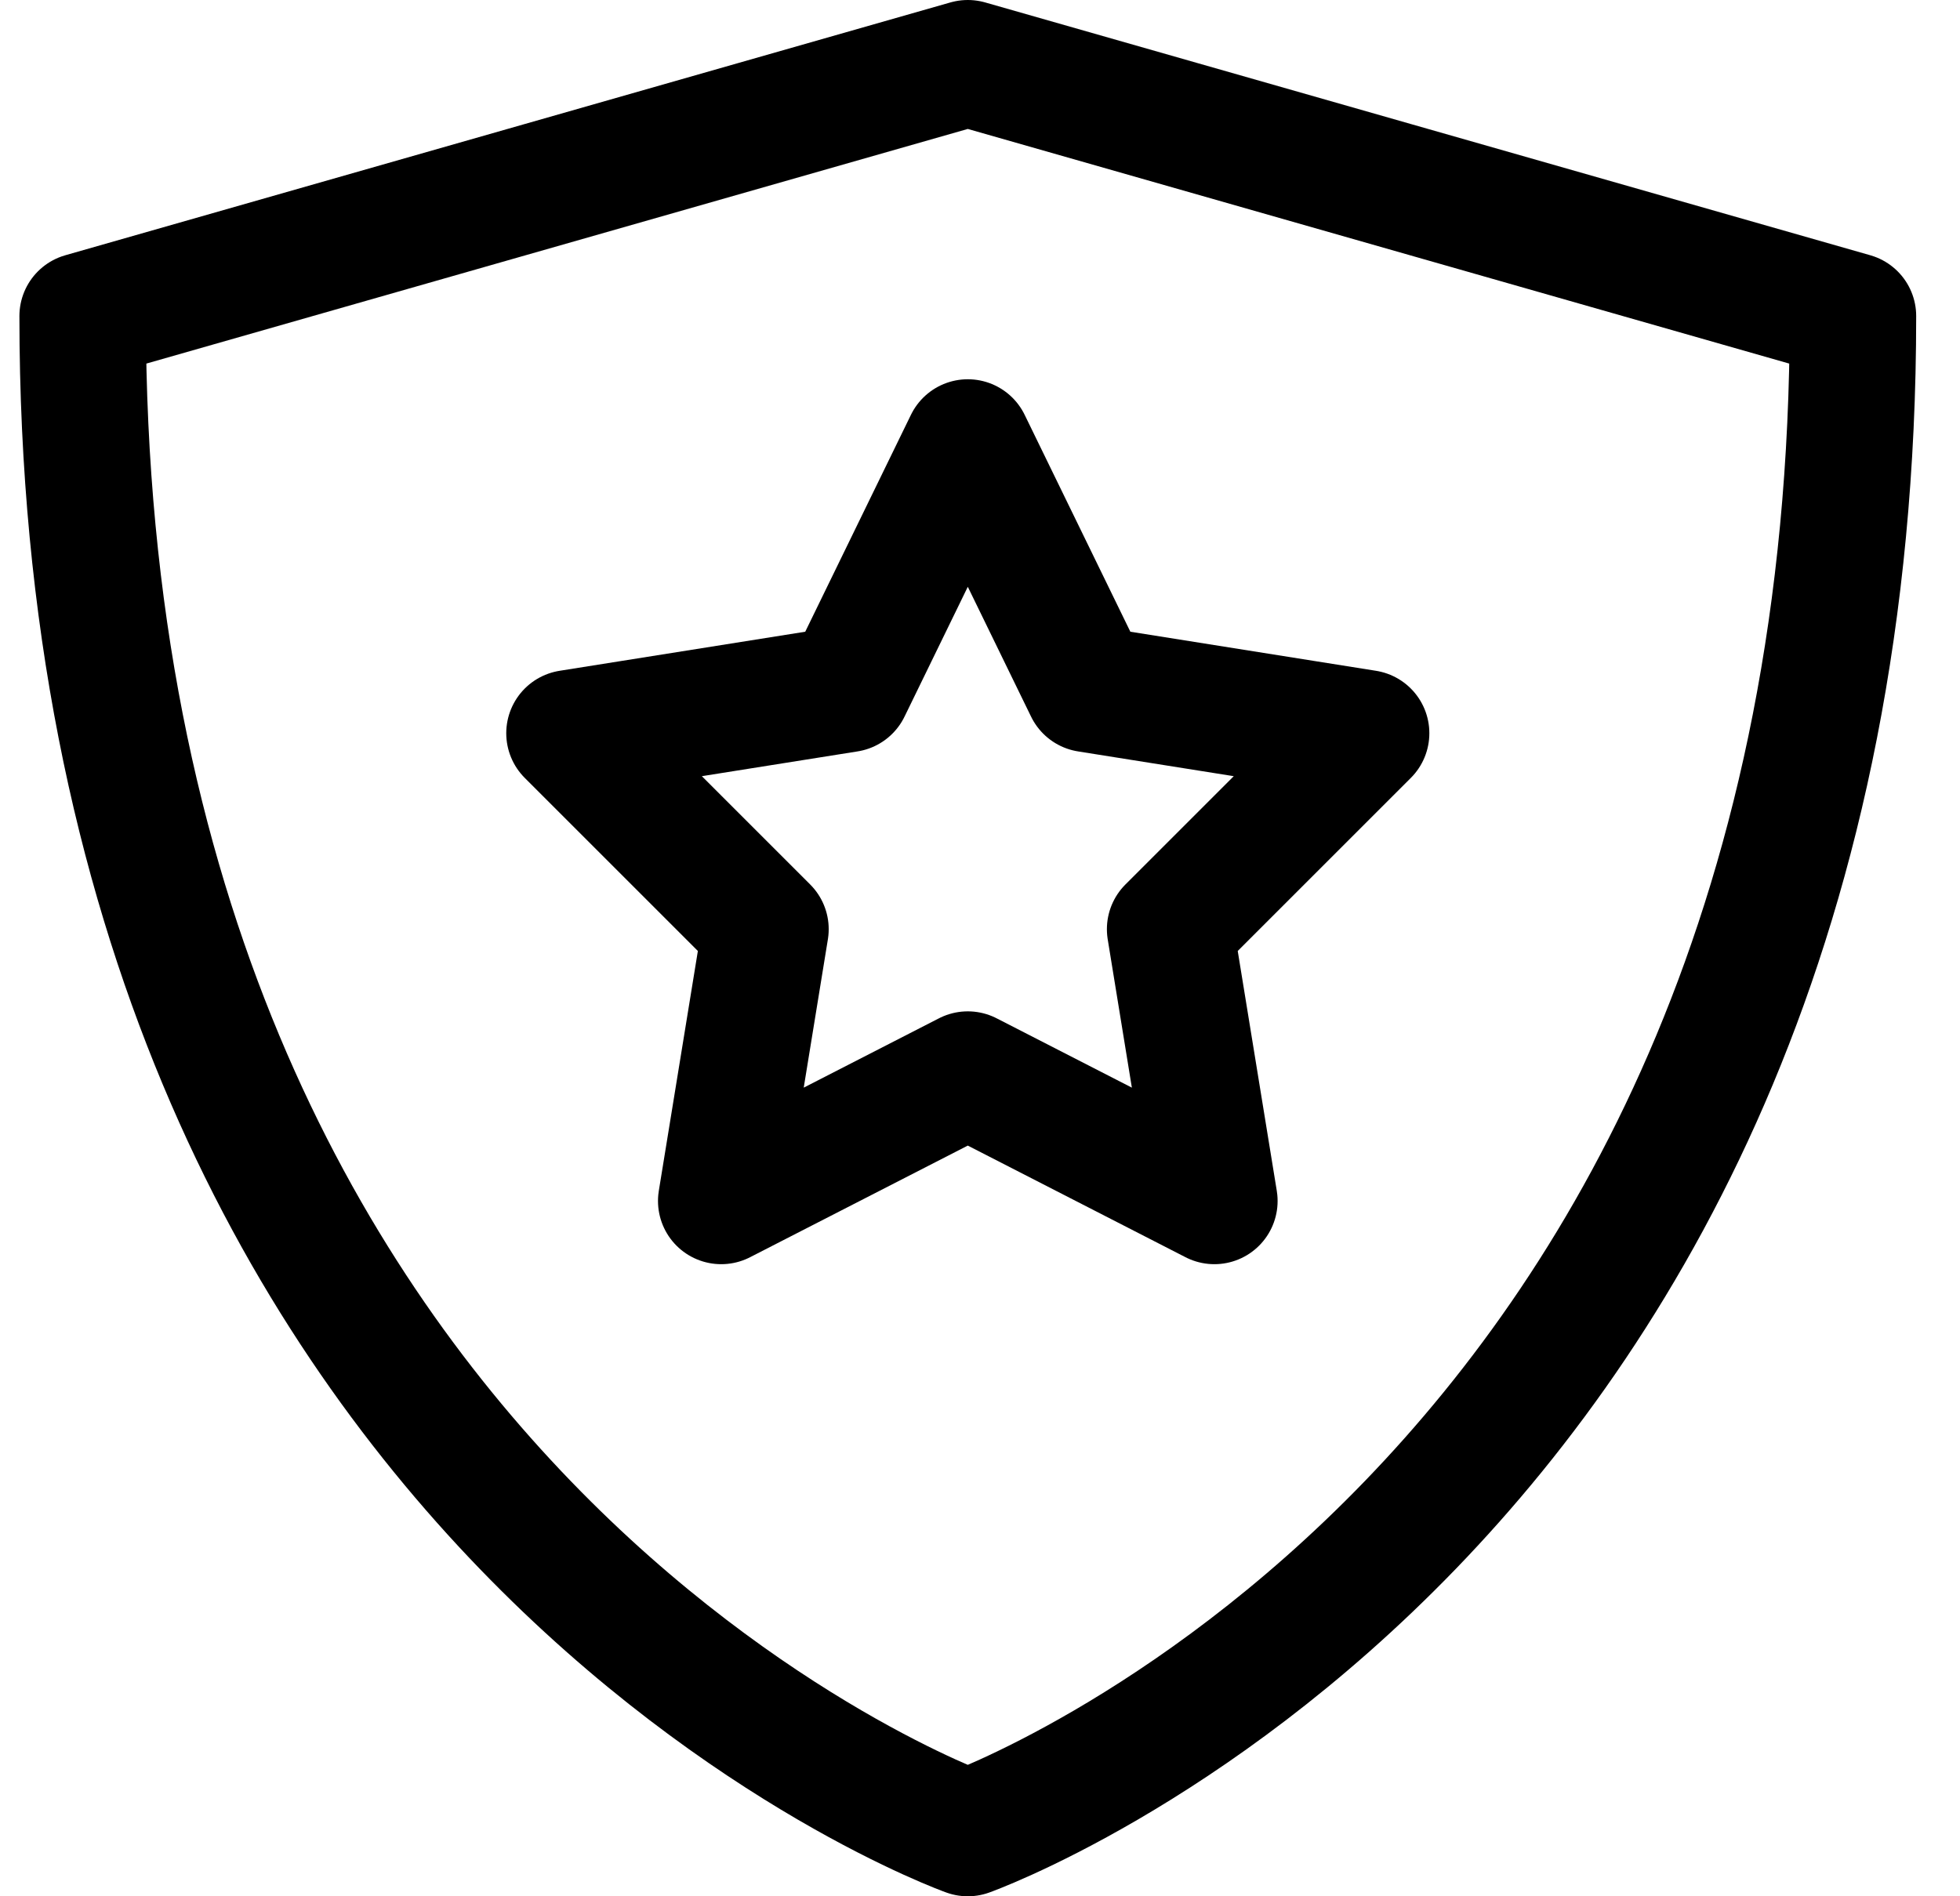 <?xml version="1.0" encoding="UTF-8"?>
<svg width="31px" height="30px" viewBox="0 0 31 30" version="1.1" xmlns="http://www.w3.org/2000/svg" xmlns:xlink="http://www.w3.org/1999/xlink">
    <title>BATCH 3 - MISCELLANEOUS PROFESSIONAL LIABILITY / icon-shield </title>
    <g id="DESIGNS" stroke="none" stroke-width="1" fill="none" fill-rule="evenodd" stroke-linecap="round" stroke-linejoin="round">
        <g id="BATCH-3---MISCELLANEOUS-PROFESSIONAL-LIABILITY-/-icon-shield-" transform="translate(1.307, 1)" stroke="#000000" stroke-width="2">
            <polygon id="Path" points="14 6 15.9 9.9 20.3 10.6 17.2 13.7 17.9 18 14 16 10.1 18 10.8 13.7 7.7 10.6 12.1 9.9"></polygon>
            <path d="M14,28 C14,28 0,23 0,4 L14,0 L28,4 C28,23 14,28 14,28 Z" id="Path"></path>
        </g>
    </g>
</svg>